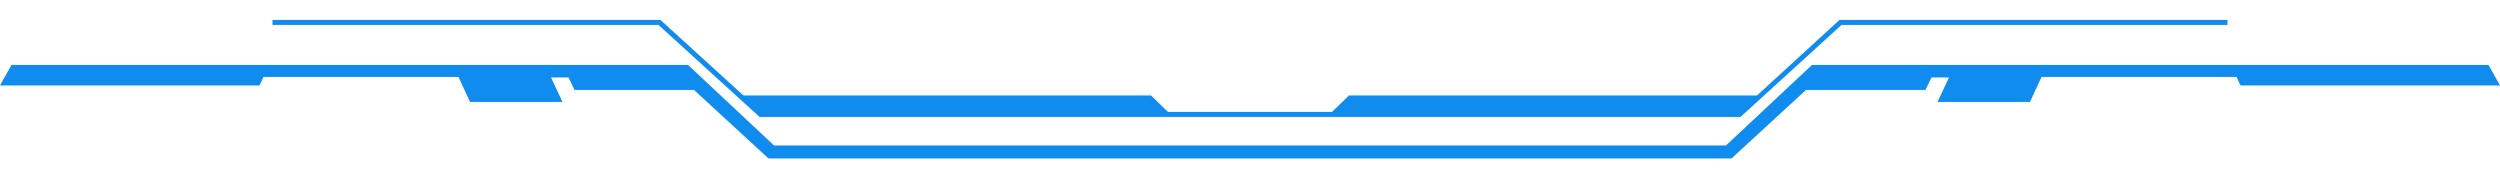 <?xml version="1.0" encoding="UTF-8"?>
<svg preserveAspectRatio="none" viewBox="0 0 160 12" version="1.1" xmlns="http://www.w3.org/2000/svg" xmlns:xlink="http://www.w3.org/1999/xlink">
    <!-- Generator: Sketch 49 (51002) - http://www.bohemiancoding.com/sketch -->
    <title>t3</title>
    <desc>Created with Sketch.</desc>
    <defs></defs>
    <g id="Page-1" stroke="none" stroke-width="1" fill="none" fill-rule="evenodd">
        <g id="style一白-copy-14" transform="translate(-60, -257)" fill="#108CEE" fill-rule="nonzero">
            <g id="t3" transform="translate(60, 256.988)">
                <g transform="translate(0, 0.88)" id="Shape">
                    <polygon points="49.728 8.44 49.536 8.44 44.032 3.288 0.736 3.288 0 4.6 16.608 4.6 16.864 4.056 29.344 4.056 30.08 5.656 36 5.656 35.264 4.088 36.384 4.088 36.768 4.888 44.416 4.888 49.184 9.272 80 9.272 80 8.44 53.76 8.44"></polygon>
                    <polygon points="159.264 3.288 115.968 3.288 110.464 8.44 110.272 8.44 106.24 8.44 80 8.44 80 9.272 110.816 9.272 115.584 4.888 123.232 4.888 123.616 4.088 124.736 4.088 124 5.656 129.92 5.656 130.656 4.056 143.136 4.056 143.392 4.6 160 4.6"></polygon>
                    <polygon points="74.912 6.456 73.664 5.24 47.328 5.24 48.608 6.52"></polygon>
                    <polygon points="117.728 0.408 112.448 5.24 86.336 5.24 85.248 6.296 54.144 6.296 48.736 6.296 42.304 0.44 42.272 0.408 17.44 0.408 17.44 0.728 42.144 0.728 48.576 6.584 48.608 6.616 54.144 6.616 105.856 6.616 111.392 6.616 117.856 0.728 142.56 0.728 142.56 0.408"></polygon>
                </g>
            </g>
        </g>
    </g>
</svg>
